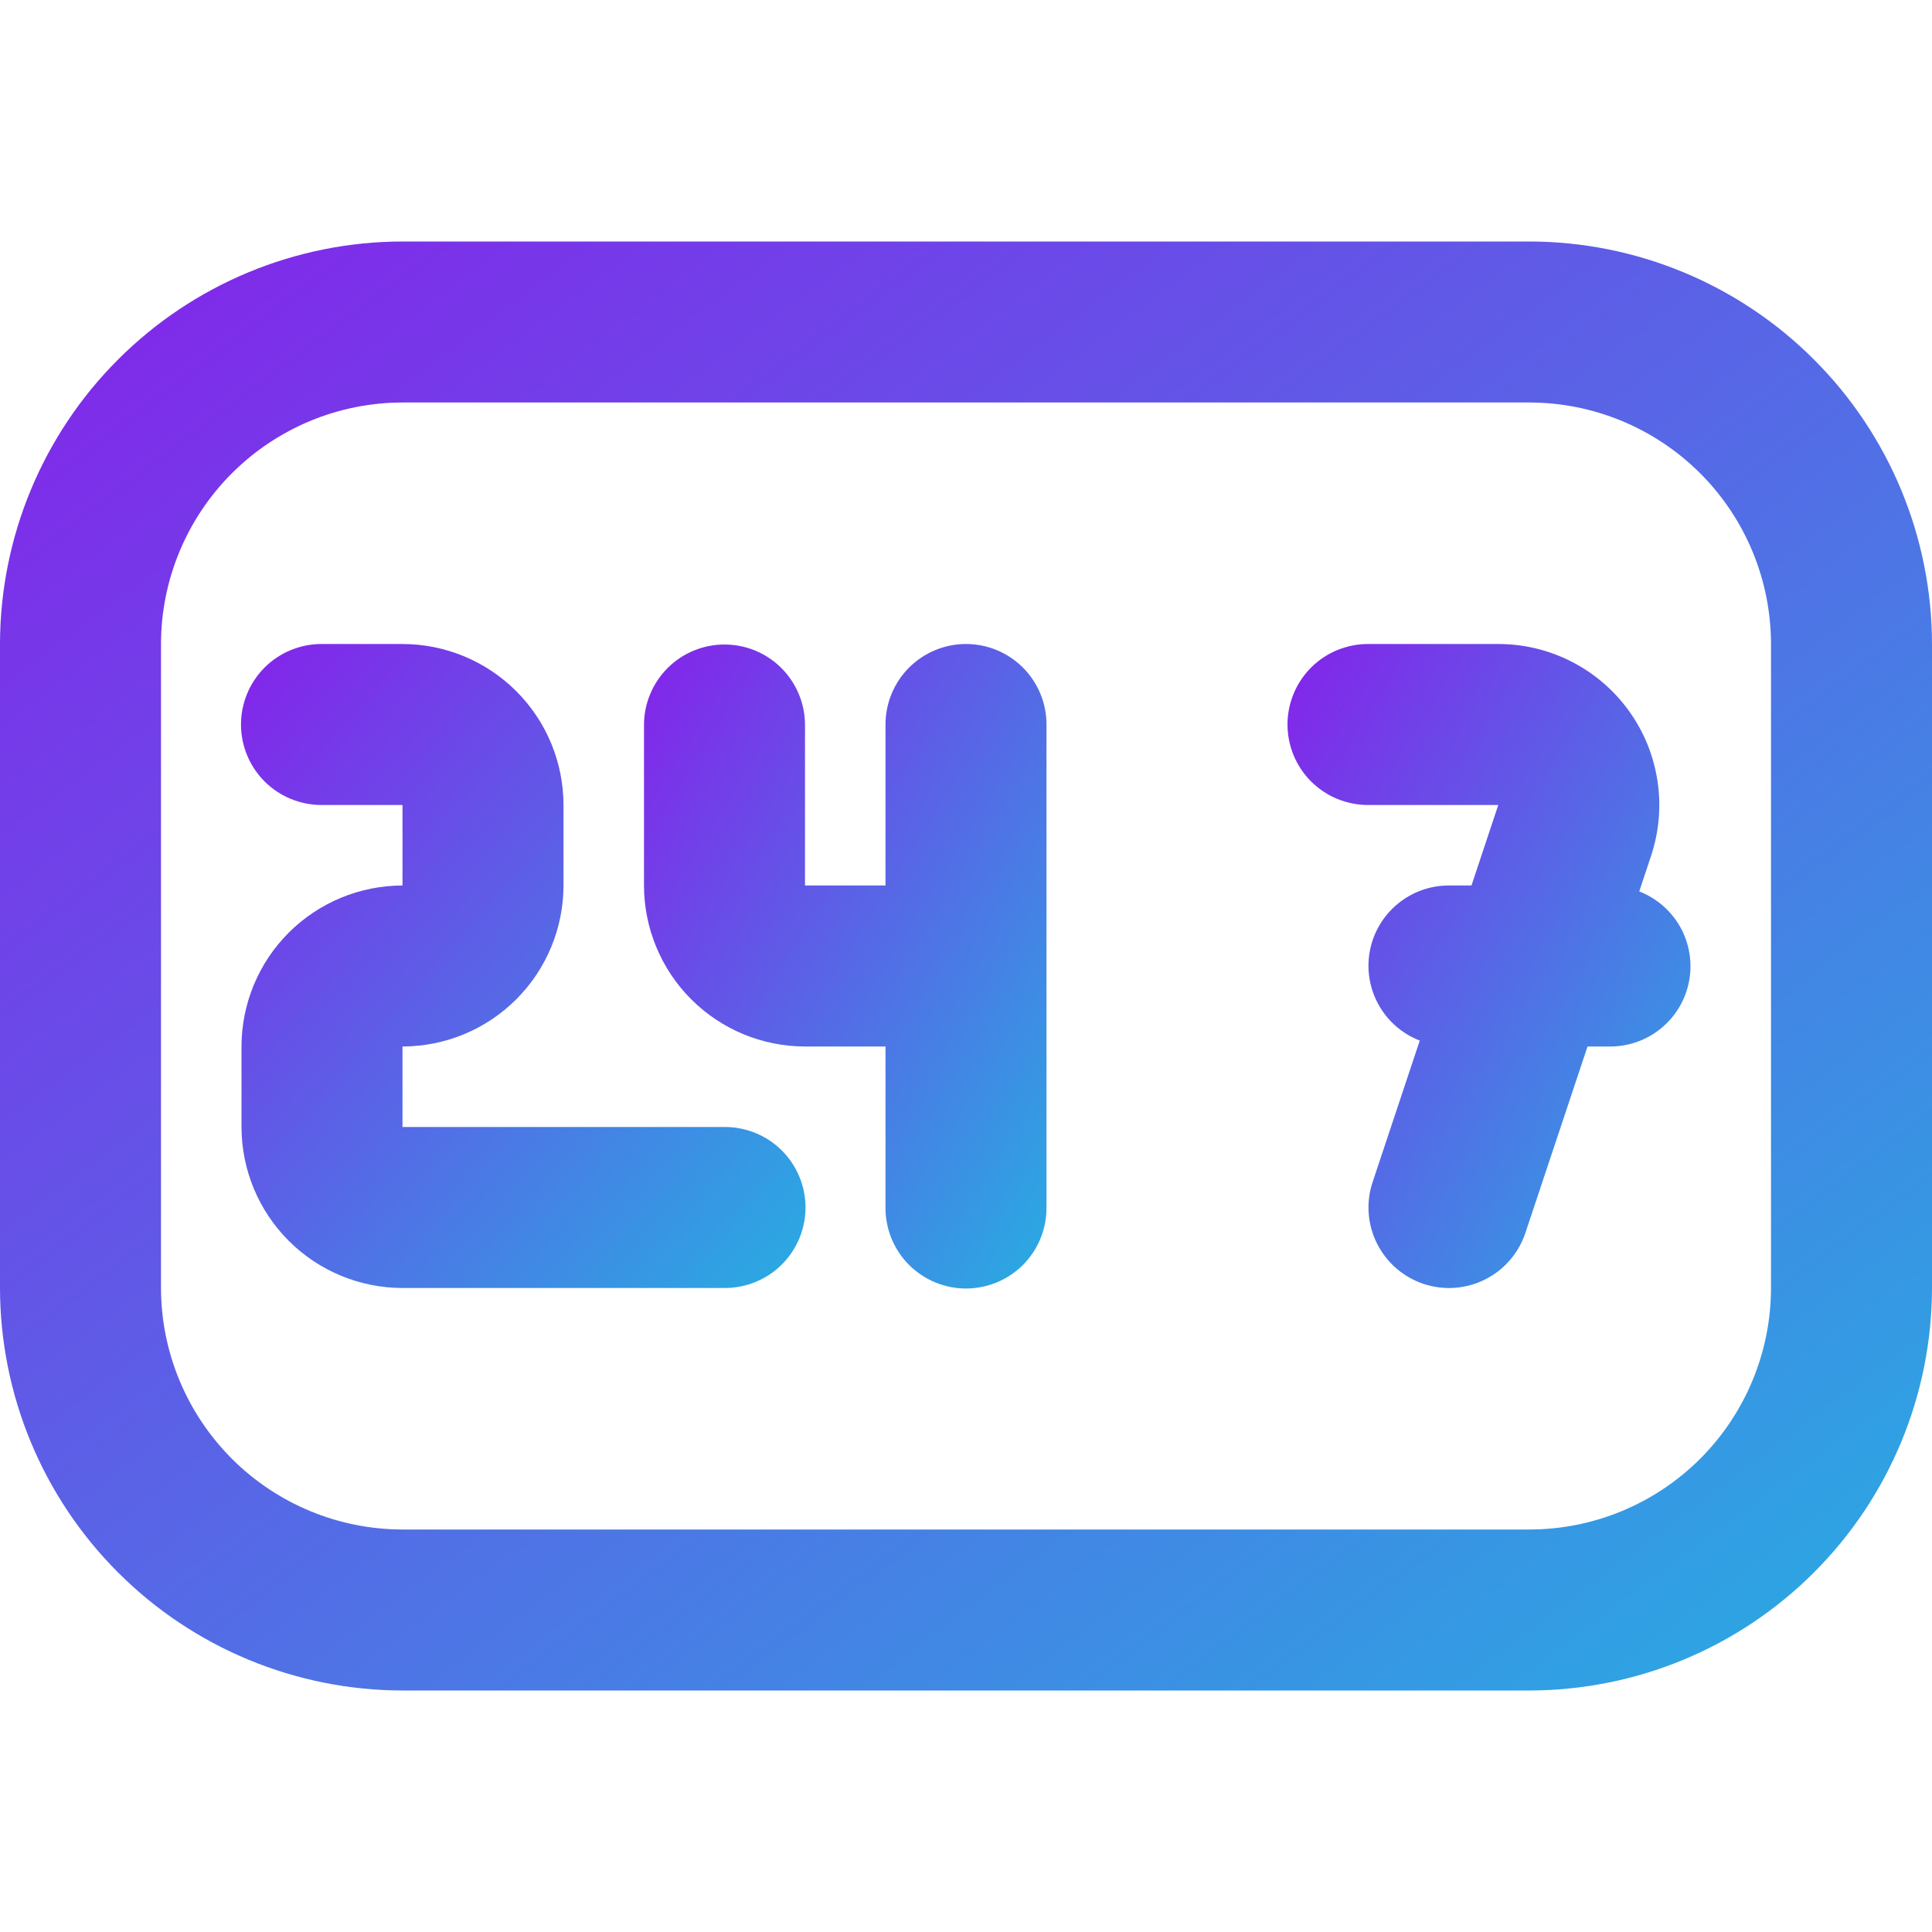<svg xmlns="http://www.w3.org/2000/svg" width="30" height="30" viewBox="0 0 30 30" fill="none"><path d="M23.75 3.75H6.25C4.593 3.752 3.004 4.411 1.833 5.583C0.661 6.754 0.002 8.343 0 10L0 20C0.002 21.657 0.661 23.246 1.833 24.417C3.004 25.589 4.593 26.248 6.25 26.25H23.75C25.407 26.248 26.996 25.589 28.167 24.417C29.339 23.246 29.998 21.657 30 20V10C29.998 8.343 29.339 6.754 28.167 5.583C26.996 4.411 25.407 3.752 23.75 3.75ZM27.5 20C27.499 20.994 27.104 21.947 26.401 22.651C25.697 23.354 24.744 23.749 23.75 23.75H6.25C5.256 23.749 4.303 23.354 3.6 22.651C2.897 21.947 2.501 20.994 2.5 20V10C2.501 9.006 2.897 8.053 3.6 7.35C4.303 6.647 5.256 6.251 6.25 6.25H23.75C24.744 6.251 25.697 6.647 26.401 7.35C27.104 8.053 27.499 9.006 27.5 10V20Z" fill="url(#paint0_linear_2571_8120)"></path><path d="M25.454 13.842L25.637 13.292C25.762 12.916 25.797 12.516 25.737 12.124C25.677 11.732 25.526 11.36 25.294 11.039C25.062 10.717 24.758 10.456 24.405 10.275C24.052 10.094 23.662 10 23.266 10H21.25C21.085 9.999 20.922 10.031 20.769 10.093C20.617 10.155 20.478 10.247 20.361 10.363C20.244 10.48 20.151 10.618 20.088 10.77C20.025 10.922 19.992 11.085 19.992 11.25C19.992 11.415 20.025 11.578 20.088 11.73C20.151 11.882 20.244 12.02 20.361 12.137C20.478 12.253 20.617 12.345 20.769 12.407C20.922 12.469 21.085 12.501 21.25 12.5H23.265L22.849 13.75H22.5C22.209 13.749 21.927 13.85 21.702 14.036C21.478 14.221 21.325 14.479 21.271 14.765C21.217 15.052 21.265 15.347 21.407 15.602C21.548 15.856 21.774 16.053 22.046 16.158L21.314 18.355C21.209 18.669 21.233 19.012 21.382 19.309C21.53 19.605 21.79 19.831 22.104 19.936C22.419 20.041 22.762 20.017 23.059 19.868C23.355 19.72 23.581 19.46 23.686 19.145L24.651 16.25H25C25.291 16.251 25.573 16.15 25.798 15.964C26.022 15.779 26.174 15.521 26.228 15.235C26.282 14.948 26.234 14.653 26.093 14.398C25.951 14.144 25.725 13.947 25.454 13.842Z" fill="url(#paint1_linear_2571_8120)"></path><path d="M11.25 17.5H6.25V16.25C6.913 16.249 7.548 15.986 8.017 15.517C8.486 15.048 8.749 14.413 8.75 13.75V12.5C8.749 11.837 8.486 11.202 8.017 10.733C7.548 10.264 6.913 10.001 6.25 10H5C4.835 9.999 4.672 10.031 4.519 10.093C4.367 10.155 4.228 10.247 4.111 10.363C3.994 10.48 3.901 10.618 3.838 10.77C3.775 10.922 3.742 11.085 3.742 11.25C3.742 11.415 3.775 11.578 3.838 11.73C3.901 11.882 3.994 12.02 4.111 12.137C4.228 12.253 4.367 12.345 4.519 12.407C4.672 12.469 4.835 12.501 5 12.5H6.25V13.75C5.587 13.751 4.952 14.014 4.483 14.483C4.014 14.952 3.751 15.587 3.75 16.25V17.5C3.751 18.163 4.014 18.798 4.483 19.267C4.952 19.736 5.587 19.999 6.25 20H11.25C11.415 20.001 11.578 19.969 11.73 19.907C11.883 19.845 12.022 19.753 12.139 19.637C12.256 19.52 12.348 19.382 12.412 19.23C12.475 19.078 12.508 18.915 12.508 18.75C12.508 18.585 12.475 18.422 12.412 18.27C12.348 18.118 12.256 17.98 12.139 17.863C12.022 17.747 11.883 17.655 11.73 17.593C11.578 17.531 11.415 17.499 11.25 17.5Z" fill="url(#paint2_linear_2571_8120)"></path><path d="M15 10C14.668 10 14.351 10.132 14.116 10.366C13.882 10.601 13.75 10.918 13.75 11.25V13.75H12.5V11.25C12.498 10.92 12.365 10.604 12.131 10.371C11.897 10.138 11.58 10.008 11.25 10.008C10.92 10.008 10.603 10.138 10.369 10.371C10.135 10.604 10.002 10.92 10 11.25V13.75C10.001 14.413 10.264 15.048 10.733 15.517C11.202 15.986 11.837 16.249 12.5 16.25H13.75V18.75C13.749 18.915 13.781 19.078 13.843 19.231C13.905 19.383 13.997 19.522 14.113 19.639C14.23 19.756 14.368 19.849 14.52 19.912C14.672 19.975 14.835 20.008 15 20.008C15.165 20.008 15.328 19.975 15.48 19.912C15.632 19.849 15.77 19.756 15.887 19.639C16.003 19.522 16.095 19.383 16.157 19.231C16.219 19.078 16.251 18.915 16.25 18.75V11.25C16.25 10.918 16.118 10.601 15.884 10.366C15.649 10.132 15.332 10 15 10Z" fill="url(#paint3_linear_2571_8120)"></path><defs><linearGradient id="paint0_linear_2571_8120" x1="-1.364" y1="5.411" x2="19.623" y2="33.393" gradientUnits="userSpaceOnUse"><stop stop-color="#8424EA"></stop><stop offset="1" stop-color="#29ABE2"></stop></linearGradient><linearGradient id="paint1_linear_2571_8120" x1="19.708" y1="10.738" x2="28.446" y2="16.206" gradientUnits="userSpaceOnUse"><stop stop-color="#8424EA"></stop><stop offset="1" stop-color="#29ABE2"></stop></linearGradient><linearGradient id="paint2_linear_2571_8120" x1="3.344" y1="10.738" x2="12.976" y2="19.181" gradientUnits="userSpaceOnUse"><stop stop-color="#8424EA"></stop><stop offset="1" stop-color="#29ABE2"></stop></linearGradient><linearGradient id="paint3_linear_2571_8120" x1="9.716" y1="10.739" x2="18.453" y2="16.195" gradientUnits="userSpaceOnUse"><stop stop-color="#8424EA"></stop><stop offset="1" stop-color="#29ABE2"></stop></linearGradient></defs></svg>
